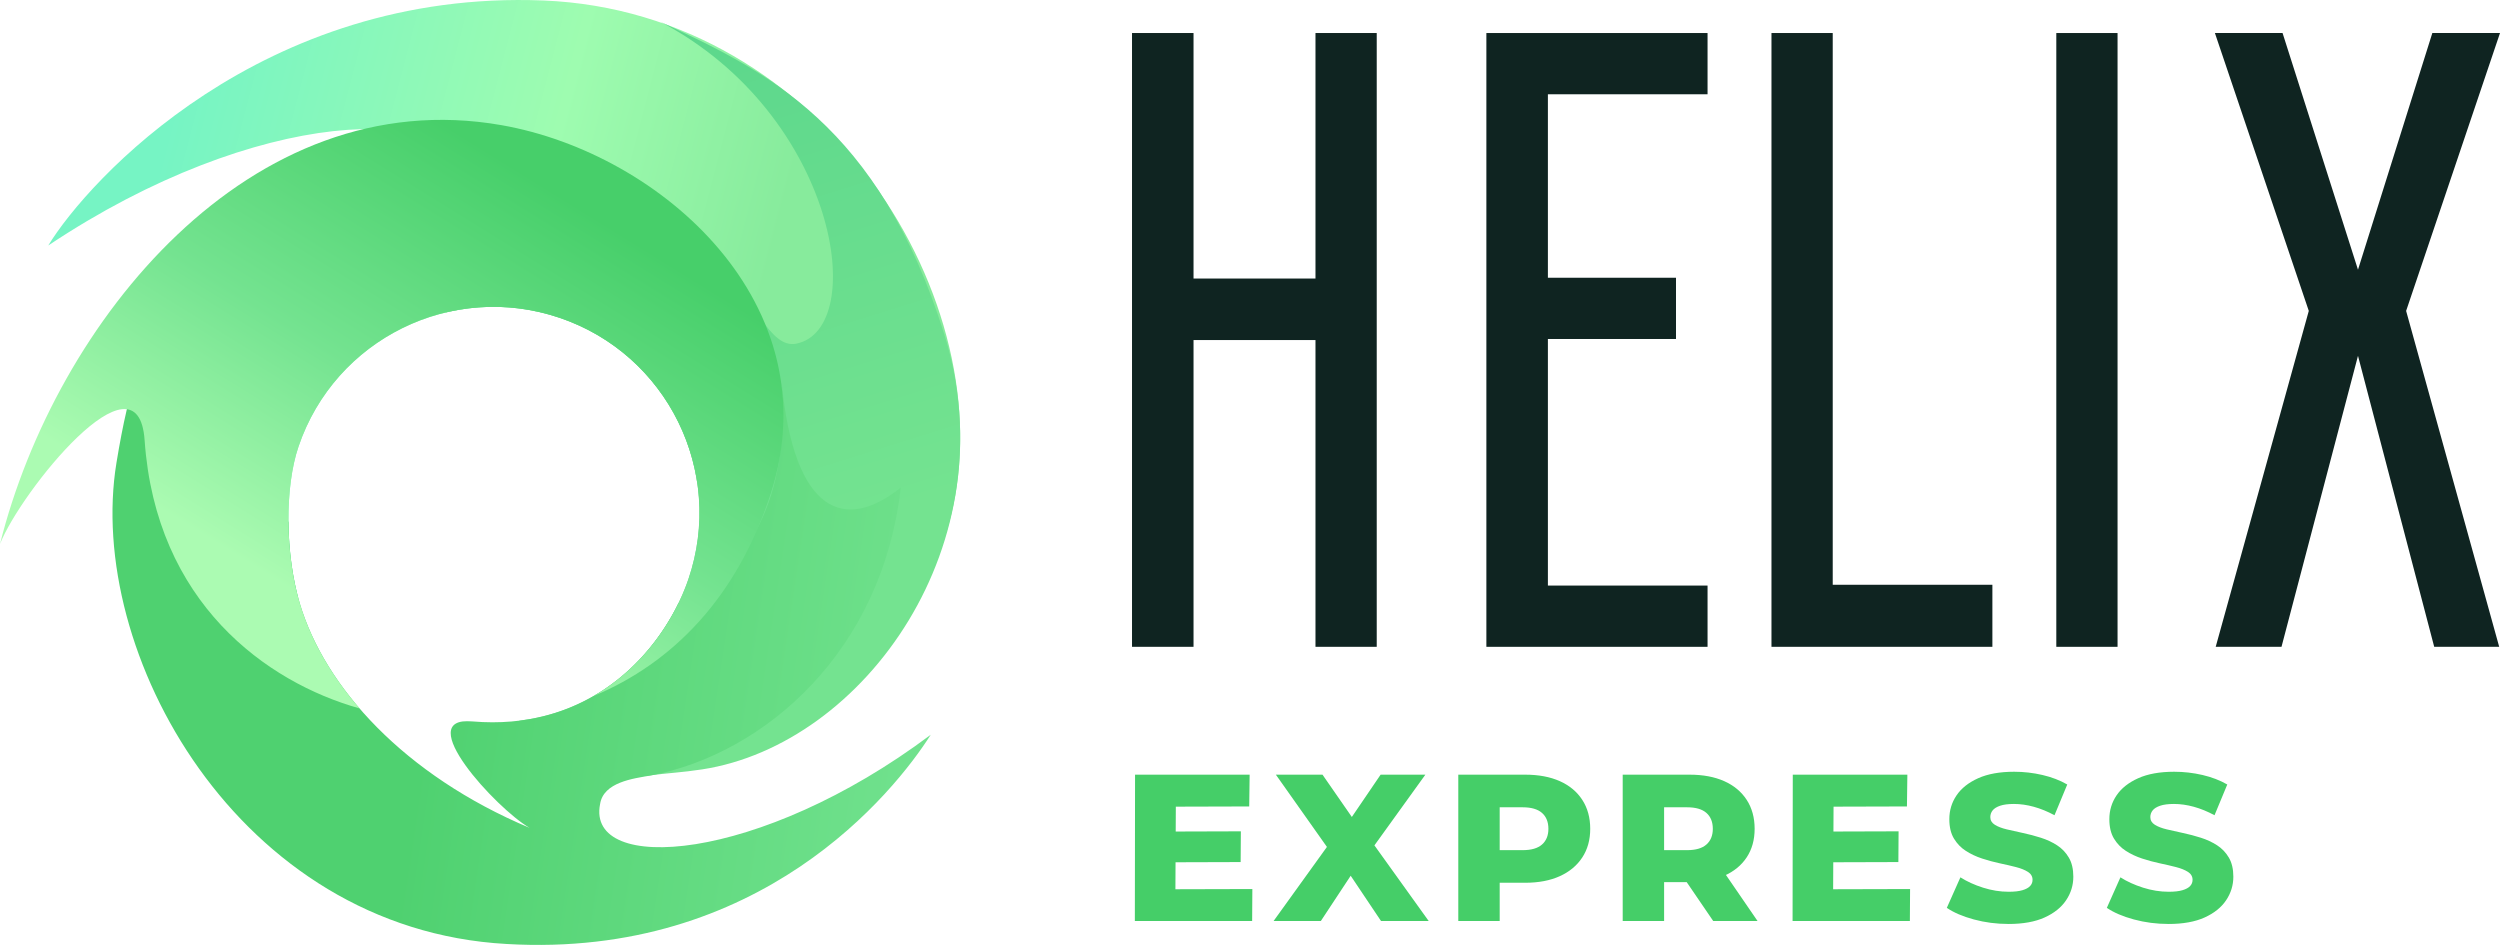 <?xml version="1.0" encoding="UTF-8"?> <svg xmlns="http://www.w3.org/2000/svg" xmlns:xlink="http://www.w3.org/1999/xlink" xmlns:xodm="http://www.corel.com/coreldraw/odm/2003" xml:space="preserve" width="126.286mm" height="47.732mm" version="1.1" style="shape-rendering:geometricPrecision; text-rendering:geometricPrecision; image-rendering:optimizeQuality; fill-rule:evenodd; clip-rule:evenodd" viewBox="0 0 12614.4 4767.83"> <defs> <style type="text/css"> .fil0 {fill:#0F2421;fill-rule:nonzero} .fil5 {fill:#45CE68;fill-rule:nonzero} .fil4 {fill:url(#id0)} .fil2 {fill:url(#id1)} .fil3 {fill:url(#id2)} .fil1 {fill:url(#id3)} </style> <linearGradient id="id0" gradientUnits="userSpaceOnUse" x1="2619.5" y1="855.63" x2="1350.09" y2="2904.68"> <stop offset="0" style="stop-opacity:1; stop-color:#47CF6A"></stop> <stop offset="0.529" style="stop-opacity:1; stop-color:#74E390"></stop> <stop offset="1" style="stop-opacity:1; stop-color:#ABFBB2"></stop> </linearGradient> <linearGradient id="id1" gradientUnits="userSpaceOnUse" x1="3150.81" y1="-1098.79" x2="4320.75" y2="2644.05"> <stop offset="0" style="stop-opacity:1; stop-color:#50D18A"></stop> <stop offset="1" style="stop-opacity:1; stop-color:#74E390"></stop> </linearGradient> <linearGradient id="id2" gradientUnits="userSpaceOnUse" x1="2088.09" y1="3969.02" x2="4793.91" y2="4375.79"> <stop offset="0" style="stop-opacity:1; stop-color:#4FD170"></stop> <stop offset="1" style="stop-opacity:1; stop-color:#74E390"></stop> </linearGradient> <linearGradient id="id3" gradientUnits="userSpaceOnUse" x1="979.65" y1="132.24" x2="3998.61" y2="917.73"> <stop offset="0" style="stop-opacity:1; stop-color:#76F4C4"></stop> <stop offset="0.612" style="stop-opacity:1; stop-color:#9EFCB0"></stop> <stop offset="1" style="stop-opacity:1; stop-color:#87EB9C"></stop> </linearGradient> </defs> <g id="Слой_x0020_1">  <g id="_2043184986432"> <polygon class="fil0" points="6946.64,166.63 6946.64,3263.65 6637.61,3263.65 6637.61,1715.81 6022.25,1715.81 6022.25,3263.65 5711.88,3263.65 5711.88,166.63 6022.25,166.63 6022.25,1405.44 6637.61,1405.44 6637.61,166.63 "></polygon> <polygon class="fil0" points="7810.29,475.68 7810.29,1401.41 8456.67,1401.41 8456.67,1710.45 7810.29,1710.45 7810.29,2954.62 8615.9,2954.62 8615.9,3263.69 7499.91,3263.69 7499.91,166.66 8615.9,166.66 8615.9,475.68 "></polygon> <polygon class="fil0" points="10053.1,2950.59 10053.1,3263.65 8938.44,3263.65 8938.44,2950.59 8938.44,166.63 9247.5,166.63 9247.5,2950.59 "></polygon> <polygon class="fil0" points="10684.66,3263.69 10375.63,3263.69 10375.63,166.66 10684.66,166.66 "></polygon> <polygon class="fil0" points="12140.73,1568.77 12610.37,3263.69 12282.44,3263.69 11897.84,1795.43 11511.88,3263.69 11179.89,3263.69 11649.57,1568.77 11175.86,166.63 11517.27,166.63 11897.84,1360.92 12272.97,166.63 12614.4,166.63 "></polygon> <path class="fil1" d="M243.2 1238.94c1054.36,-704.1 2067.73,-725.64 2130.06,-327.39 54.17,345.98 -1331.52,110.53 -1723.23,1756.72 397.97,-92.97 476.29,204.02 480.6,921.08 82.46,-147.56 225.49,-368.38 373.52,-574.95 -64.43,-240.72 -66.29,-560.21 2.18,-761.5 184.78,-543.25 774.95,-833.84 1318.2,-649.06 378.18,128.65 633.83,453.77 691.99,822.73 358.27,260.19 489.55,676.23 491.03,1056.7 1.28,327.15 621.03,-188.97 789.98,-878.36 269.52,-1079.08 -636.07,-2545.3 -2055.95,-2602.46 -1419.89,-57.18 -2297.59,907.13 -2498.37,1236.49l0 0z"></path> <path class="fil2" d="M3332.67 110.29c892.33,469.39 1054.93,1549.08 685.21,1623.72 -266.88,53.86 -310.23,-986.37 -1617.98,-841.47 172.41,266.94 -24.47,402.15 -548.21,593.31 102.84,17.19 249.41,50.2 400.49,90.17 183.39,-43.31 380.79,-37.33 572.35,27.83 543.25,184.8 833.83,774.96 649.06,1318.21 -97.4,286.33 -372.53,655.26 -853.04,714.27 -4.03,122.06 282.21,323.89 649.32,277.09 108.47,-13.82 171.14,-15.66 272.86,-31.25 818.98,-125.63 1551.52,-1143.79 1221.05,-2198.15 -330.43,-1054.37 -897.16,-1326.05 -1431.1,-1573.72z"></path> <path class="fil3" d="M4696.29 3707.35c-866.95,650.05 -1739.49,705.41 -1668.41,349.91 16.71,-110.48 167.01,-129.15 256.25,-144.39 578.13,-111.4 1168.05,-628.39 1261.07,-1452.91 -281.49,225.83 -537.73,133.37 -601.29,-531.21 43.1,592.79 -167.99,943.92 -520.98,1115.64 -149.42,306.61 -486.3,642.59 -1039.83,595.7 -308.85,-28.16 119.83,438.78 288.59,536.9 -631.87,-266.24 -1031.56,-707.05 -1158.66,-1131.22 -36.71,-122.5 -56.26,-269.12 -57.56,-411.35 -136.43,-256.98 -171.88,-588.38 -99.01,-907.87 47.56,-208.54 -287.99,-342.66 -480.15,-147.5 -154.22,156.59 -223.3,358.52 -288.64,755.75 -156.72,952.87 611.39,2353.38 1968.31,2428.3 1279.51,74.94 1953.84,-762.04 2140.3,-1055.75l0 0z"></path> <path class="fil4" d="M3889.6 2488.29c305.65,-948.11 -547.41,-1713.81 -1358.79,-1856.71 -1269.35,-223.54 -2250.49,993.34 -2530.81,2113.32 102.18,-261.03 696.66,-1001.85 729.73,-523.61 56.67,819.27 613.1,1220.53 1084.44,1353.23 -146.39,-169.76 -247.79,-350.71 -301.13,-528.74 -73.02,-243.66 -78.19,-582.71 -6.71,-792.88 184.78,-543.25 774.95,-833.84 1318.2,-649.06 543.25,184.8 833.83,774.96 649.06,1318.21 -68.38,201.03 -224.38,442.8 -477.53,589.43 396.46,-165.58 723.73,-496.43 893.55,-1023.19l0 0zm-1552.34 1151.76c12.3,-0.08 24.54,-0.26 36.81,-0.57 -13.82,-0.83 -26.09,-0.64 -36.81,0.57z"></path> <path class="fil5" d="M5917.11 4195.75l343.94 -1.06 -1.06 155.09 -341.82 1.05 -1.06 -155.08zm13.71 291.18l388.25 -1.05 -1.06 161.42 -591.86 0 1.05 -738.52 578.16 0 -2.11 160.36 -370.32 1.06 -2.11 416.73z"></path> <polygon class="fil5" points="6426.09,4647.3 6748.93,4198.92 6747.87,4347.67 6437.7,3908.79 6672.97,3908.79 6871.31,4194.69 6771.08,4195.75 6966.26,3908.79 7192.04,3908.79 6881.86,4339.23 6881.86,4191.53 7208.92,4647.3 6968.37,4647.3 6766.87,4346.62 6862.87,4346.62 6664.52,4647.3 "></polygon> <path class="fil5" d="M7358.18 4647.3l0 -738.52 337.61 0c67.51,0 125.72,10.9 174.6,32.7 48.88,21.81 86.69,53.28 113.41,94.42 26.73,41.14 40.09,89.86 40.09,146.12 0,55.56 -13.36,103.74 -40.09,144.54 -26.72,40.79 -64.53,72.27 -113.41,94.42 -48.88,22.15 -107.09,33.23 -174.6,33.23l-221.56 0 92.85 -90.73 0 283.8 -208.89 0zm208.89 -261.64l-92.85 -96.01 208.89 0c43.61,0 76.14,-9.49 97.59,-28.49 21.46,-18.99 32.18,-45.36 32.18,-79.12 0,-34.47 -10.73,-61.19 -32.18,-80.19 -21.45,-18.99 -53.98,-28.48 -97.59,-28.48l-208.89 0 92.85 -96.01 0 408.3z"></path> <path class="fil5" d="M8187.77 4647.3l0 -738.52 337.61 0c67.51,0 125.72,10.9 174.6,32.7 48.88,21.81 86.69,53.28 113.41,94.42 26.73,41.14 40.09,89.86 40.09,146.12 0,55.56 -13.36,103.56 -40.09,144.01 -26.72,40.44 -64.53,71.39 -113.41,92.85 -48.88,21.45 -107.09,32.17 -174.6,32.17l-221.56 0 92.85 -87.56 0 283.8 -208.89 0zm456.82 0l-183.57 -269.04 222.61 0 184.63 269.04 -223.67 0zm-247.93 -261.64l-92.85 -96.01 208.89 0c43.61,0 76.14,-9.49 97.59,-28.49 21.46,-18.99 32.18,-45.36 32.18,-79.12 0,-34.47 -10.73,-61.19 -32.18,-80.19 -21.45,-18.99 -53.98,-28.48 -97.59,-28.48l-208.89 0 92.85 -96.01 0 408.3z"></path> <path class="fil5" d="M9235.84 4195.75l343.94 -1.06 -1.06 155.09 -341.82 1.05 -1.06 -155.08zm13.71 291.18l388.25 -1.05 -1.06 161.42 -591.86 0 1.05 -738.52 578.16 0 -2.11 160.36 -370.32 1.06 -2.11 416.73z"></path> <path class="fil5" d="M10134.41 4662.08c-60.49,0 -118.7,-7.56 -174.61,-22.68 -55.92,-15.12 -101.46,-34.64 -136.63,-58.55l68.57 -154.04c33.06,21.1 71.22,38.51 114.47,52.22 43.26,13.71 86.34,20.58 129.24,20.58 28.84,0 52.05,-2.64 69.63,-7.91 17.59,-5.27 30.43,-12.32 38.51,-21.11 8.09,-8.79 12.14,-19.16 12.14,-31.12 0,-16.87 -7.73,-30.24 -23.21,-40.08 -15.47,-9.85 -35.52,-17.94 -60.13,-24.26 -24.62,-6.33 -51.87,-12.67 -81.77,-19 -29.89,-6.32 -59.78,-14.41 -89.68,-24.26 -29.89,-9.85 -57.15,-22.68 -81.76,-38.51 -24.62,-15.83 -44.67,-36.58 -60.14,-62.25 -15.47,-25.67 -23.2,-58.2 -23.2,-97.59 0,-44.31 12.13,-84.4 36.39,-120.27 24.27,-35.87 60.67,-64.71 109.2,-86.51 48.54,-21.81 109.03,-32.7 181.47,-32.7 48.54,0 96.19,5.45 142.96,16.35 46.78,10.9 88.45,26.9 125.02,48.01l-64.36 155.08c-35.16,-18.99 -69.98,-33.23 -104.44,-42.72 -34.47,-9.5 -67.87,-14.24 -100.23,-14.24 -28.84,0 -52.05,2.99 -69.63,8.96 -17.59,5.98 -30.25,13.89 -37.99,23.74 -7.73,9.85 -11.61,21.1 -11.61,33.76 0,16.17 7.56,29.01 22.68,38.51 15.12,9.5 35.17,17.23 60.14,23.21 24.96,5.97 52.4,12.13 82.29,18.46 29.9,6.33 59.79,14.24 89.68,23.74 29.9,9.49 57.15,22.15 81.77,37.98 24.61,15.82 44.49,36.58 59.6,62.25 15.12,25.67 22.68,57.84 22.68,96.53 0,42.9 -12.13,82.47 -36.4,118.7 -24.26,36.22 -60.48,65.24 -108.67,87.03 -48.18,21.81 -108.84,32.71 -181.98,32.71z"></path> <path class="fil5" d="M10941.82 4662.08c-60.49,0 -118.7,-7.56 -174.61,-22.68 -55.92,-15.12 -101.46,-34.64 -136.63,-58.55l68.57 -154.04c33.06,21.1 71.22,38.51 114.47,52.22 43.26,13.71 86.34,20.58 129.24,20.58 28.84,0 52.05,-2.64 69.63,-7.91 17.59,-5.27 30.43,-12.32 38.51,-21.11 8.09,-8.79 12.14,-19.16 12.14,-31.12 0,-16.87 -7.73,-30.24 -23.21,-40.08 -15.47,-9.85 -35.52,-17.94 -60.13,-24.26 -24.62,-6.33 -51.87,-12.67 -81.77,-19 -29.89,-6.32 -59.78,-14.41 -89.68,-24.26 -29.89,-9.85 -57.15,-22.68 -81.76,-38.51 -24.62,-15.83 -44.67,-36.58 -60.14,-62.25 -15.47,-25.67 -23.2,-58.2 -23.2,-97.59 0,-44.31 12.13,-84.4 36.39,-120.27 24.27,-35.87 60.67,-64.71 109.2,-86.51 48.54,-21.81 109.03,-32.7 181.47,-32.7 48.54,0 96.19,5.45 142.96,16.35 46.78,10.9 88.45,26.9 125.02,48.01l-64.36 155.08c-35.16,-18.99 -69.98,-33.23 -104.44,-42.72 -34.47,-9.5 -67.87,-14.24 -100.23,-14.24 -28.84,0 -52.05,2.99 -69.63,8.96 -17.59,5.98 -30.25,13.89 -37.99,23.74 -7.73,9.85 -11.61,21.1 -11.61,33.76 0,16.17 7.56,29.01 22.68,38.51 15.12,9.5 35.17,17.23 60.14,23.21 24.96,5.97 52.4,12.13 82.29,18.46 29.9,6.33 59.79,14.24 89.68,23.74 29.9,9.49 57.15,22.15 81.77,37.98 24.61,15.82 44.49,36.58 59.6,62.25 15.12,25.67 22.68,57.84 22.68,96.53 0,42.9 -12.13,82.47 -36.4,118.7 -24.26,36.22 -60.48,65.24 -108.67,87.03 -48.18,21.81 -108.84,32.71 -181.98,32.71z"></path> </g> </g> </svg> 